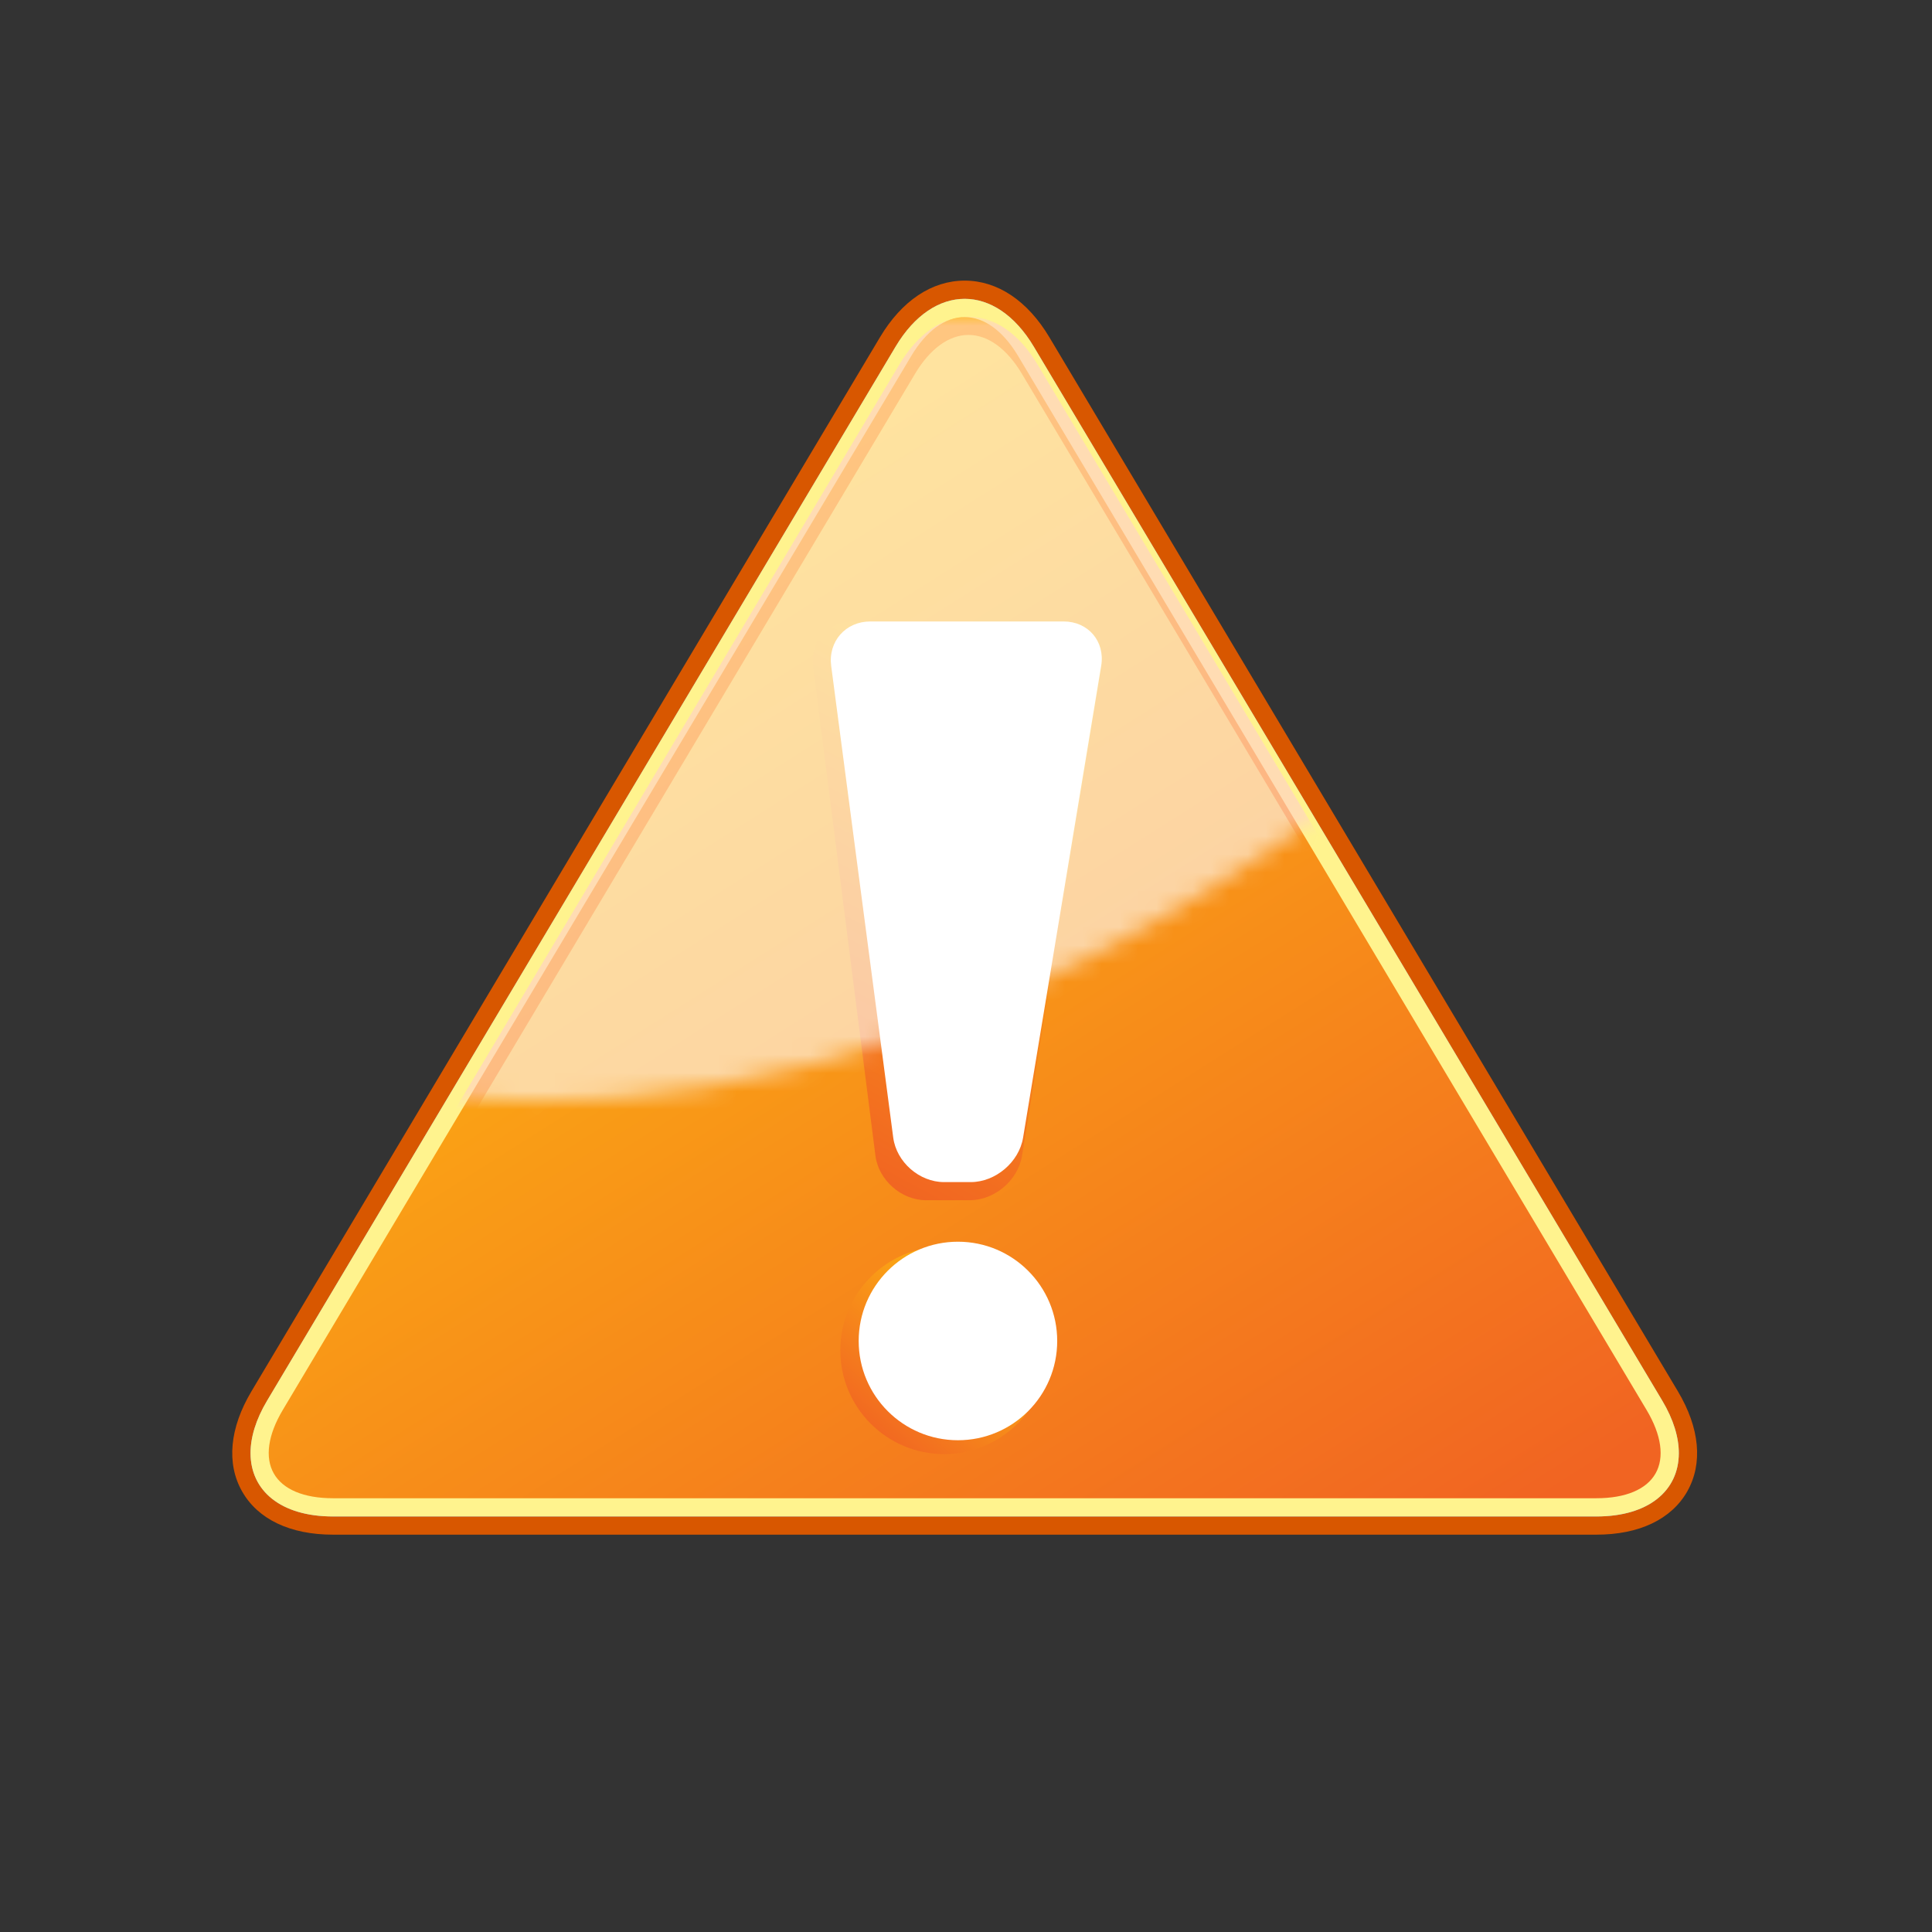 <?xml version="1.0" encoding="utf-8"?>
<!-- Generator: Adobe Illustrator 12.0.1, SVG Export Plug-In . SVG Version: 6.00 Build 51448)  -->
<!DOCTYPE svg PUBLIC "-//W3C//DTD SVG 1.1//EN" "http://www.w3.org/Graphics/SVG/1.1/DTD/svg11.dtd">
<svg  version="1.1" id="Layer_1" xmlns="http://www.w3.org/2000/svg" xmlns:xlink="http://www.w3.org/1999/xlink" width="106" height="106" viewBox="0 0 106 106"
	 overflow="visible" enable-background="new 0 0 106 106" xml:space="preserve">
<rect x="0" y="0" width="106" height="106" fill="#333333" stroke="none"/>
<g>
	<g>
		<g>
			<path fill="#82ABE0" d="M48.708,18.761l-34.482,57.83c-1.104,1.852-1.284,3.624-0.508,4.99c0.776,1.367,2.391,2.12,4.547,2.12
				h69.326c2.155,0,3.771-0.753,4.547-2.119c0.776-1.367,0.596-3.14-0.508-4.991L57.147,18.762c-1.102-1.848-2.6-2.865-4.219-2.865
				C51.31,15.896,49.811,16.914,48.708,18.761z"/>
			<path fill="#D85700" d="M52.927,15.396c-1.801,0-3.452,1.104-4.648,3.109l-34.483,57.83c-1.2,2.012-1.382,3.963-0.513,5.493
				c0.869,1.529,2.638,2.372,4.982,2.372h69.326c2.343,0,4.111-0.843,4.98-2.371c0.869-1.53,0.688-3.481-0.513-5.494l-34.483-57.83
				C56.38,16.5,54.729,15.396,52.927,15.396L52.927,15.396z M13.746,79.734c-0.002-0.867,0.29-1.85,0.909-2.887l34.483-57.83
				c1.042-1.747,2.416-2.621,3.789-2.621c1.374,0,2.748,0.874,3.79,2.621L91.2,76.848c0.619,1.037,0.911,2.02,0.909,2.887
				c-0.005,2.054-1.657,3.467-4.518,3.467H18.265C15.403,83.201,13.751,81.788,13.746,79.734L13.746,79.734z"/>
		</g>
	</g>
	<g>
		<linearGradient id="XMLID_6_" gradientUnits="userSpaceOnUse" x1="23.032" y1="30.571" x2="64.049" y2="95.409">
			<stop  offset="0" style="stop-color:#FFC10E"/>
			<stop  offset="1" style="stop-color:#F16422"/>
		</linearGradient>
		<path fill="url(#XMLID_6_)" d="M49.568,19.274L49.568,19.274L15.085,77.103c-0.912,1.529-1.088,2.944-0.498,3.985
			c0.591,1.04,1.897,1.613,3.677,1.613h69.326c1.78,0,3.086-0.573,3.678-1.613c0.591-1.041,0.414-2.456-0.498-3.985L56.288,19.273
			c-0.914-1.533-2.106-2.377-3.359-2.377C51.675,16.896,50.482,17.74,49.568,19.274z"/>
		<path fill="#FFF38E" d="M52.927,16.396c-1.373,0-2.747,0.874-3.789,2.621l-34.483,57.83c-0.619,1.037-0.911,2.02-0.909,2.887
			c0.005,2.054,1.657,3.467,4.519,3.467h69.326c2.86,0,4.513-1.413,4.518-3.467c0.002-0.867-0.29-1.85-0.909-2.887l-34.482-57.83
			C55.675,17.271,54.301,16.396,52.927,16.396L52.927,16.396z M18.265,82.201c-1.593,0-2.745-0.482-3.243-1.359
			c-0.499-0.878-0.324-2.114,0.492-3.482l34.483-57.83c0.819-1.375,1.86-2.133,2.93-2.133s2.11,0.758,2.931,2.133l34.483,57.83
			c0.815,1.368,0.99,2.605,0.491,3.482c-0.497,0.877-1.648,1.359-3.241,1.359H18.265L18.265,82.201z"/>
	</g>
	<g>
		<g>
			<linearGradient id="XMLID_7_" gradientUnits="userSpaceOnUse" x1="58.315" y1="34.815" x2="43.353" y2="62.707">
				<stop  offset="0" style="stop-color:#FFC10E"/>
				<stop  offset="1" style="stop-color:#F16422"/>
			</linearGradient>
			<path fill="url(#XMLID_7_)" d="M44.608,36.544c-0.172-1.346,0.798-2.447,2.154-2.447h11.591c1.356,0,2.289,1.097,2.072,2.436
				l-4.352,26.882c-0.217,1.339-1.504,2.435-2.86,2.435h-2.404c-1.356,0-2.606-1.101-2.778-2.446L44.608,36.544z"/>
			<linearGradient id="XMLID_8_" gradientUnits="userSpaceOnUse" x1="55.885" y1="69.219" x2="47.705" y2="78.956">
				<stop  offset="0" style="stop-color:#FFC10E"/>
				<stop  offset="1" style="stop-color:#F16422"/>
			</linearGradient>
			<circle fill="url(#XMLID_8_)" cx="51.798" cy="74.086" r="5.693"/>
		</g>
		<g>
			<path fill="#FFFFFF" d="M45.604,36.542c-0.177-1.345,0.788-2.445,2.145-2.445h10.604c1.356,0,2.285,1.096,2.063,2.434
				l-4.285,25.892c-0.222,1.338-1.513,2.433-2.869,2.433h-1.467c-1.356,0-2.611-1.1-2.788-2.444L45.604,36.542z"/>
			<circle fill="#FFFFFF" cx="52.558" cy="73.573" r="5.446"/>
		</g>
	</g>
	<defs>
		<filter id="Adobe_OpacityMaskFilter" filterUnits="userSpaceOnUse" x="13.954" y="17.375" width="78.362" height="66.804">
			<feColorMatrix  type="matrix" values="1 0 0 0 0  0 1 0 0 0  0 0 1 0 0  0 0 0 1 0"/>
		</filter>
	</defs>
	<mask maskUnits="userSpaceOnUse" x="13.954" y="17.375" width="78.362" height="66.804" id="XMLID_9_">
		<g filter="url(#Adobe_OpacityMaskFilter)">
			<linearGradient id="XMLID_10_" gradientUnits="userSpaceOnUse" x1="37.71" y1="17.915" x2="57.968" y2="47.236">
				<stop  offset="0" style="stop-color:#FFFFFF"/>
				<stop  offset="1" style="stop-color:#000000"/>
			</linearGradient>
			<path fill="url(#XMLID_10_)" d="M16.45,58.473c0,0,34.28,13.811,76.328-32.184c-15.044-9.864-34.403-13.494-34.403-13.494
				l-18.073,1.232L27.968,33.591L16.45,58.473z"/>
		</g>
	</mask>
	<g opacity="0.6" mask="url(#XMLID_9_)">
		<path fill="#FFFFFF" d="M53.136,17.874c-1.252,0-2.446,0.844-3.361,2.377L15.292,78.078c-0.558,0.936-0.84,1.828-0.84,2.619
			c0,0.502,0.114,0.963,0.344,1.367c0.591,1.04,1.897,1.613,3.677,1.613h69.326c1.78,0,3.086-0.573,3.677-1.613
			c0.592-1.041,0.414-2.456-0.498-3.986L56.496,20.25C55.582,18.718,54.389,17.874,53.136,17.874L53.136,17.874z"/>
		<path fill="#FFCDCC" d="M53.135,17.375c-1.374,0-2.747,0.873-3.789,2.62L14.862,77.822c-0.618,1.038-0.91,2.02-0.908,2.888
			c0.005,2.055,1.657,3.469,4.519,3.469h69.326c2.86,0,4.513-1.414,4.517-3.469c0.002-0.868-0.29-1.85-0.909-2.888L56.925,19.995
			C55.883,18.248,54.509,17.375,53.135,17.375L53.135,17.375z M18.473,83.179c-1.593,0-2.745-0.483-3.243-1.361
			c-0.499-0.878-0.324-2.114,0.491-3.482l34.483-57.828c0.82-1.375,1.861-2.132,2.931-2.132s2.11,0.757,2.931,2.132l34.482,57.828
			c0.815,1.369,0.99,2.604,0.492,3.482s-1.649,1.361-3.241,1.361H18.473L18.473,83.179z"/>
	</g>
</g>
</svg>
